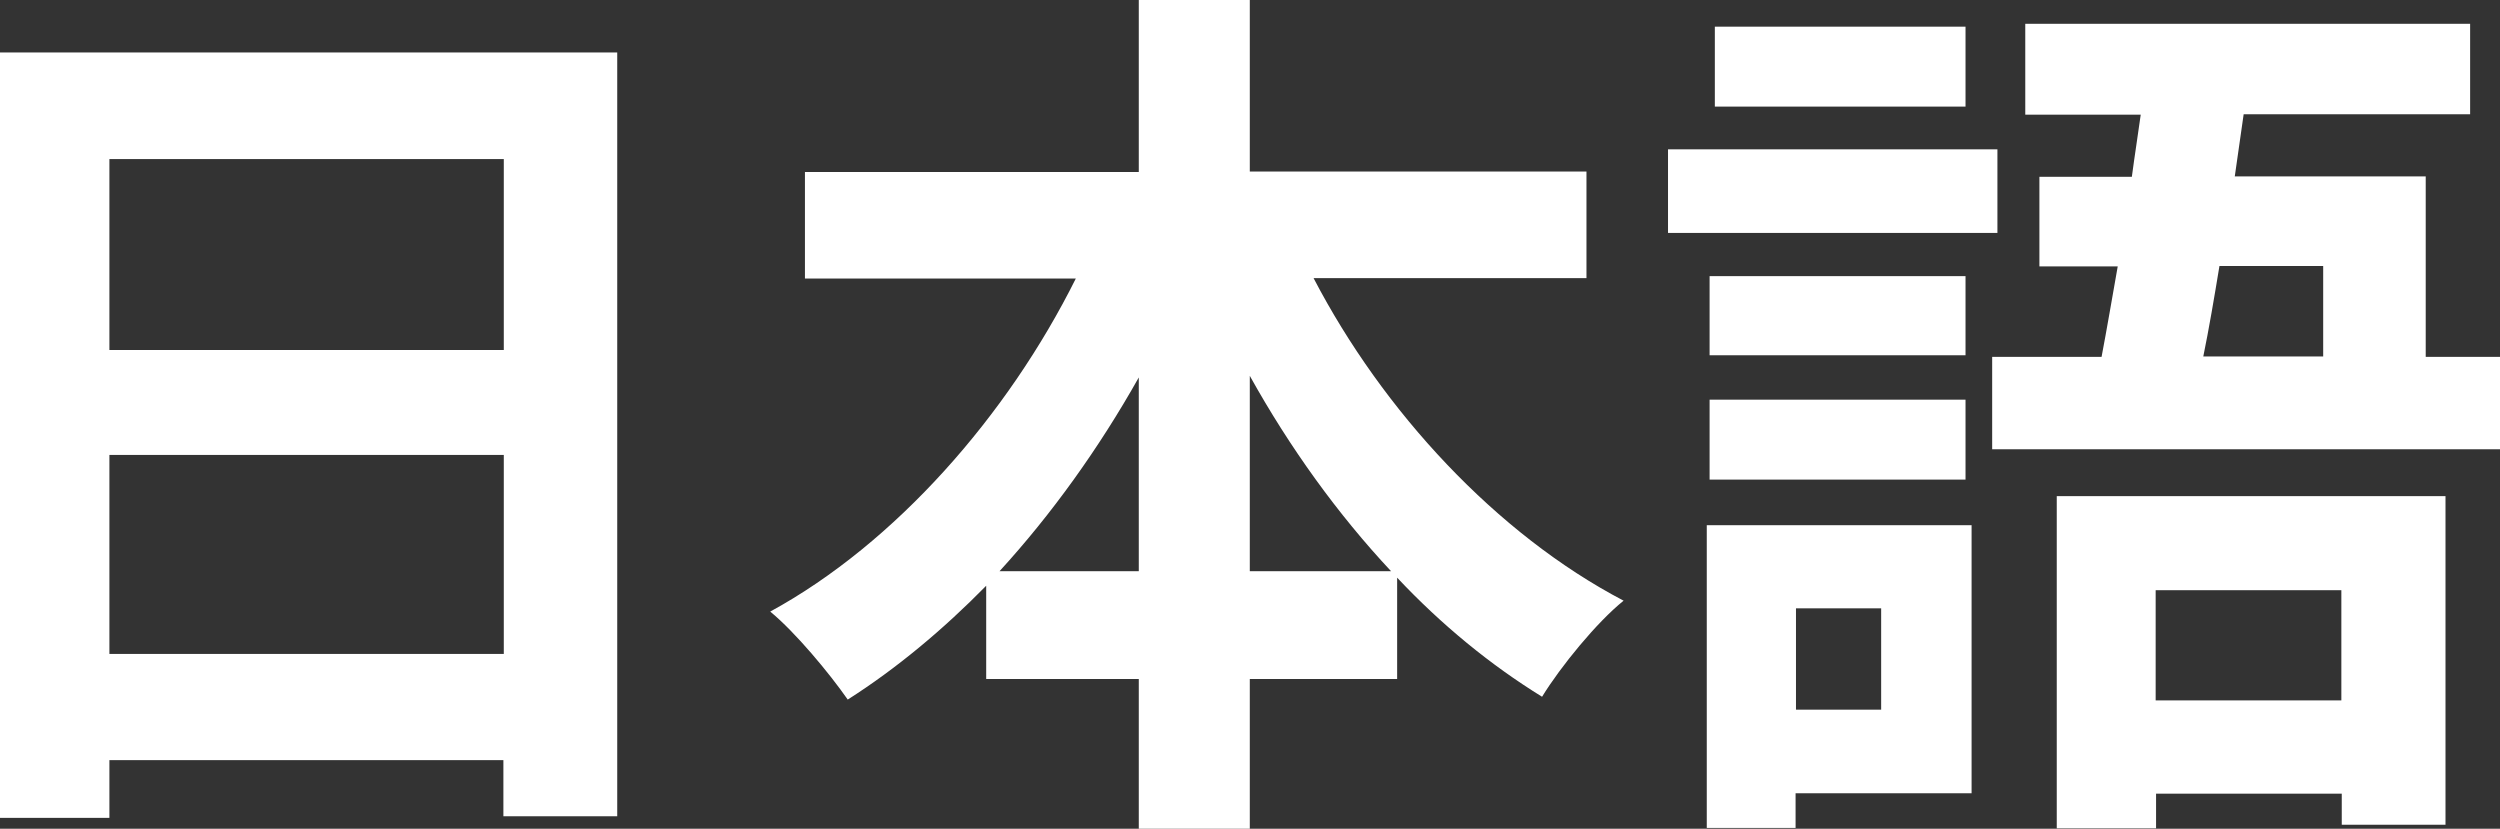 <?xml version="1.0" encoding="UTF-8"?><svg id="_レイヤー_2" xmlns="http://www.w3.org/2000/svg" width="61.93" height="20.53" viewBox="0 0 61.93 20.53"><rect x="0" y="0" width="61.93" height="20.53" fill="#333333" stroke="none"/><defs><style>.cls-1{fill:#fff;}</style></defs><g id="_レイヤー_1-2"><path class="cls-1" d="m15.29,1.3v18.92h-2.82v-1.39H2.71v1.43H0V1.3h15.29ZM2.71,3.94v4.73h9.77V3.94H2.71Zm9.77,12.26v-4.93H2.71v4.93h9.77Z"/><path class="cls-1" d="m32.54,6.89c1.72,3.3,4.53,6.34,7.68,7.99-.66.53-1.56,1.63-2.02,2.38-1.28-.79-2.49-1.78-3.59-2.95v2.51h-3.65v3.72h-2.75v-3.72h-3.78v-2.31c-1.06,1.08-2.22,2.05-3.43,2.82-.46-.66-1.3-1.67-1.92-2.18,3.1-1.69,5.88-4.86,7.57-8.25h-6.71v-2.64h8.27V0h2.75v4.25h8.34v2.64h-6.75Zm-4.33,7.26v-4.8c-.99,1.76-2.16,3.39-3.45,4.8h3.45Zm6.25,0c-1.32-1.41-2.51-3.06-3.5-4.84v4.84h3.5Z"/><path class="cls-1" d="m49.48,5.77h-8.16v-2.07h8.16v2.07Zm-.64,13.88h-4.36v.86h-2.2v-7.5h6.56v6.65Zm-.15-10.85h-6.34v-1.96h6.34v1.96Zm-6.34,1.1h6.34v1.98h-6.34v-1.98Zm6.34-7.26h-6.21V.66h6.21v1.98Zm-4.2,12.43v2.51h2.11v-2.51h-2.11Zm17.45-6.23v2.29h-12.59v-2.29h2.71c.13-.68.26-1.45.4-2.24h-1.94v-2.22h2.29c.07-.53.15-1.03.22-1.54h-2.86V.59h11.02v2.24h-5.61l-.22,1.54h4.73v4.47h1.85Zm-11,3.45h9.64v8.14h-2.57v-.77h-4.6v.86h-2.46v-8.23Zm2.46,2.33v2.73h4.6v-2.73h-4.6Zm1.58-8.03c-.13.79-.26,1.56-.4,2.24h2.97v-2.24h-2.57Z"/></g></svg>